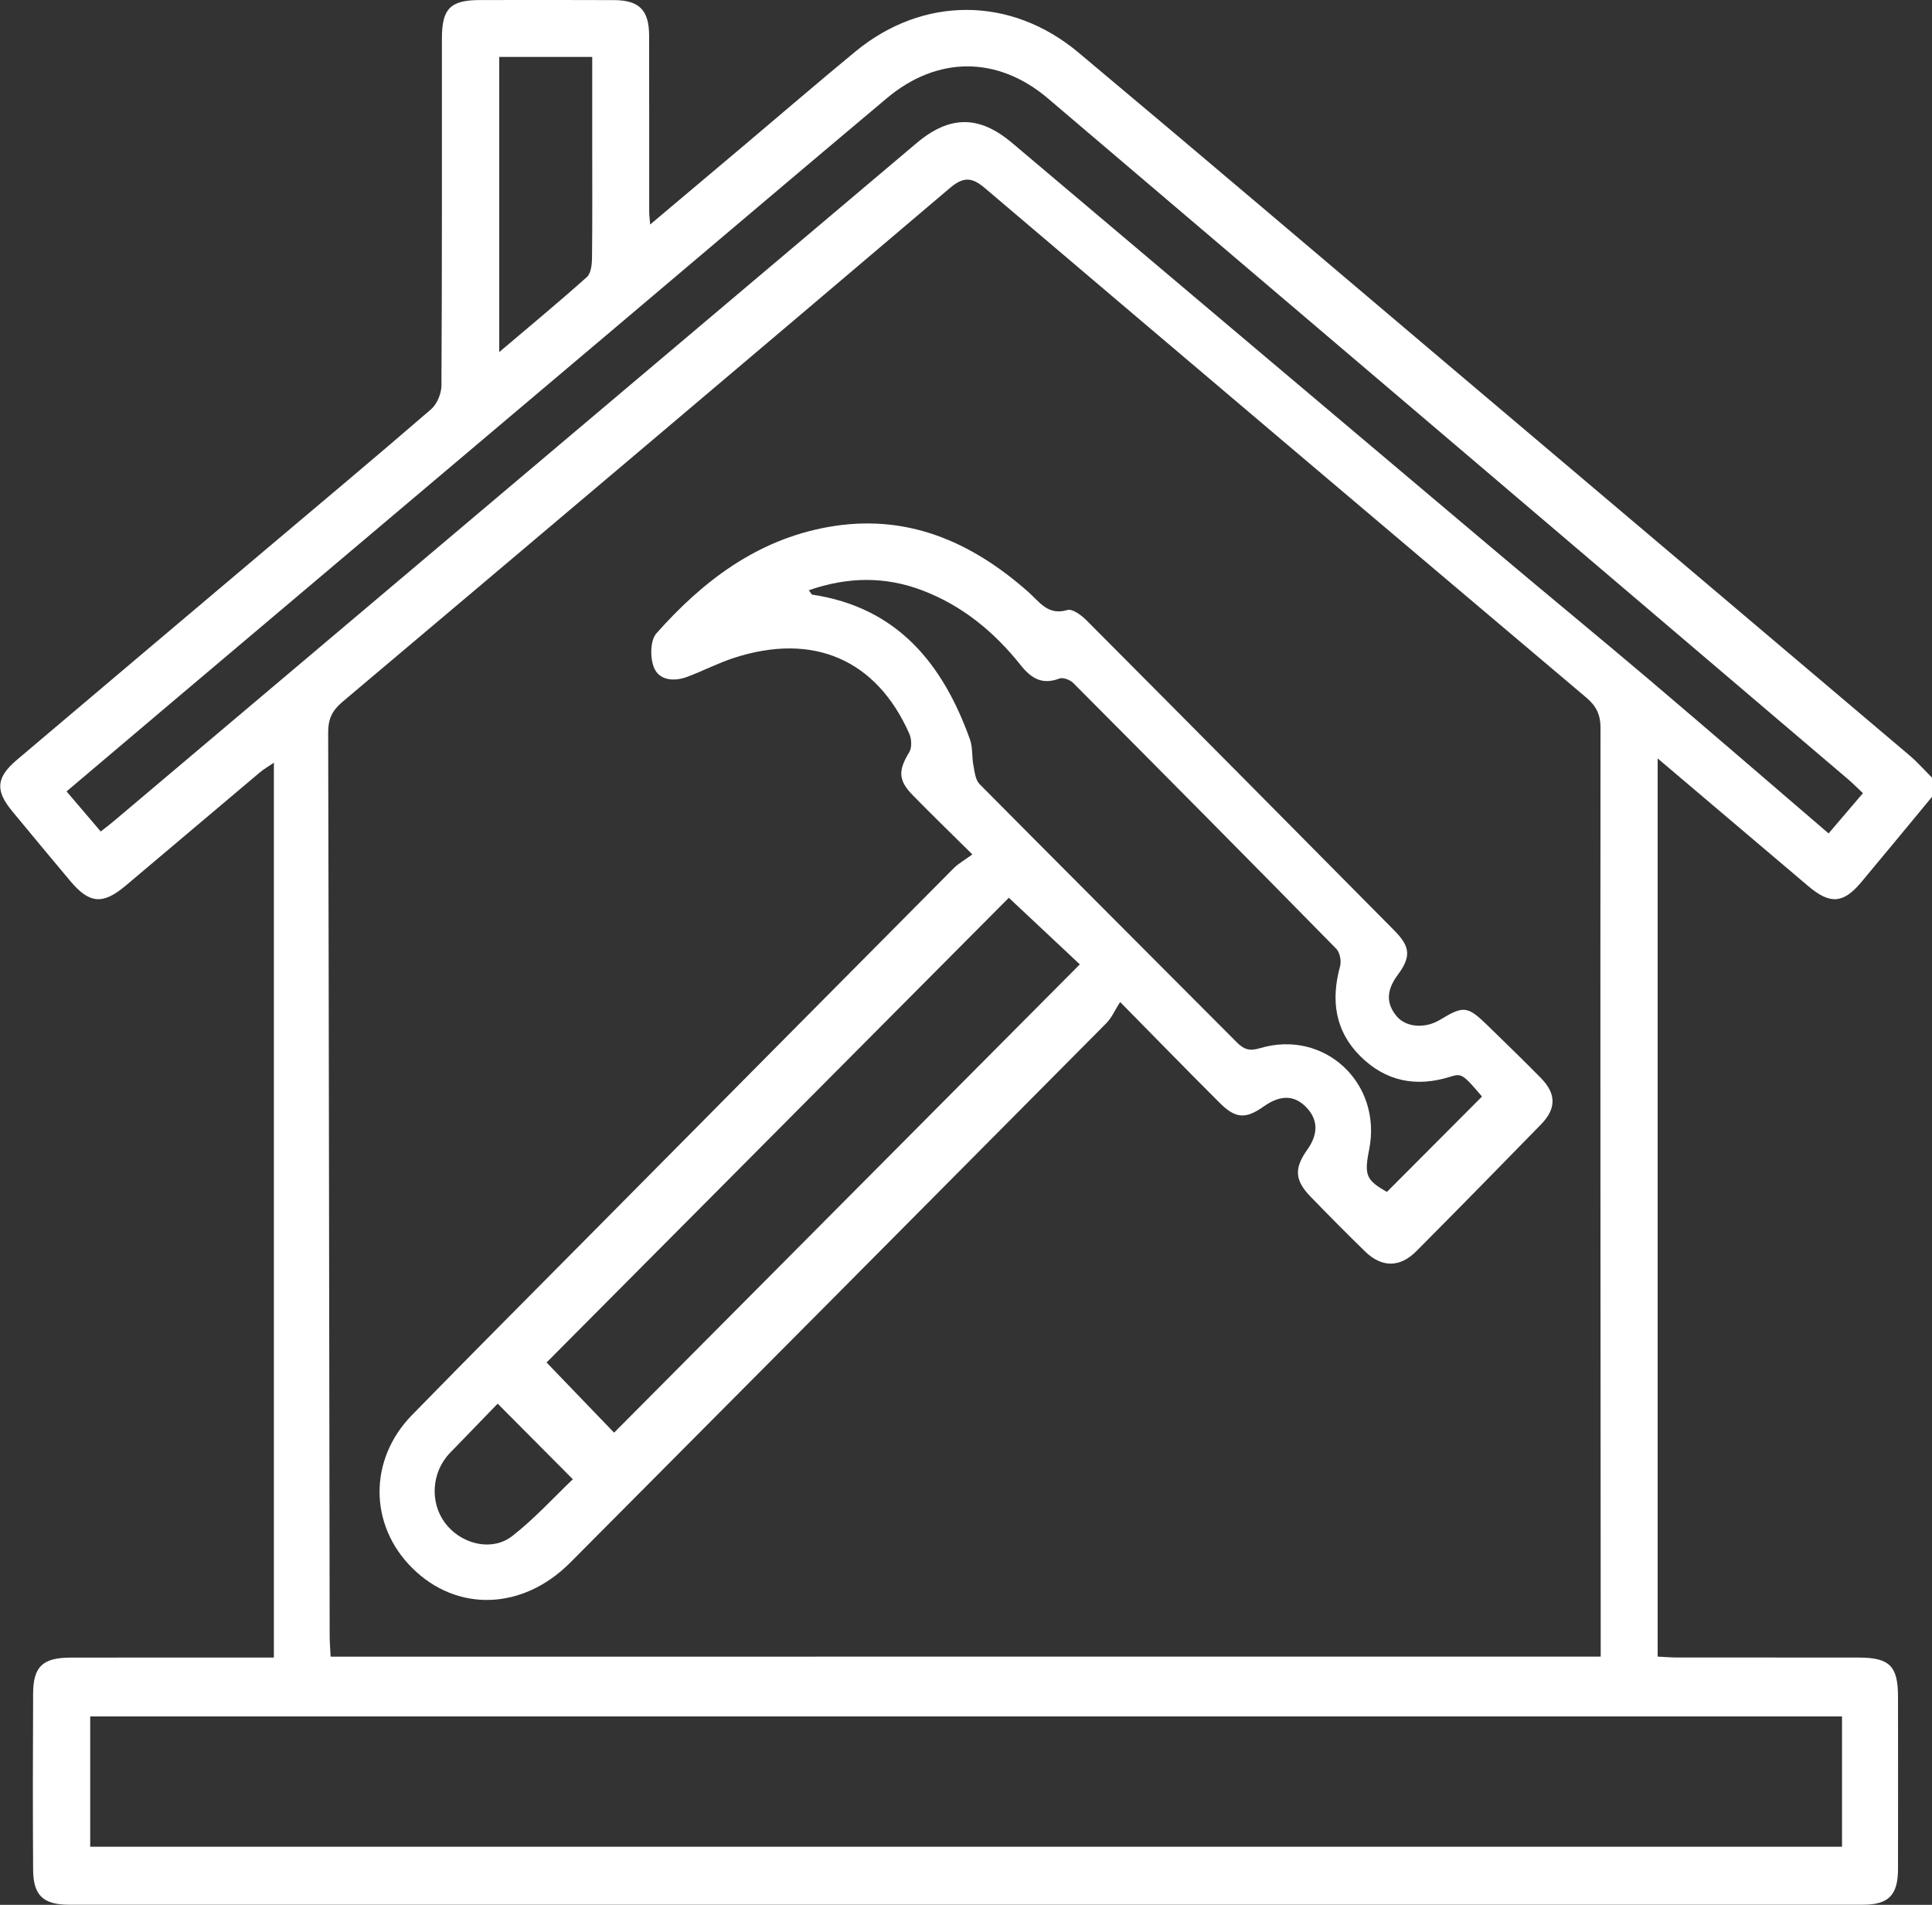 <svg width="71" height="70" viewBox="0 0 71 70" fill="none" xmlns="http://www.w3.org/2000/svg">
<rect x="0" y="0" width="71" height="70" fill="#333333" stroke="none"/>
<g clip-path="url(#clip0_2_15)">
<path d="M71.001 29.282C70.132 30.331 69.268 31.383 68.394 32.426C67.737 33.209 67.249 33.239 66.458 32.568C64.639 31.026 62.82 29.485 60.918 27.871C60.918 38.901 60.918 49.846 60.918 60.878C61.162 60.889 61.404 60.911 61.648 60.911C63.866 60.913 66.085 60.909 68.303 60.913C69.44 60.915 69.749 61.223 69.751 62.345C69.753 64.459 69.754 66.575 69.751 68.689C69.749 69.641 69.405 69.996 68.462 69.996C46.488 69.998 24.515 69.998 2.541 69.996C1.589 69.996 1.224 69.654 1.217 68.715C1.204 66.554 1.206 64.392 1.217 62.231C1.222 61.248 1.57 60.919 2.578 60.915C4.818 60.909 7.061 60.913 9.301 60.913C9.549 60.913 9.795 60.913 10.065 60.913C10.065 49.939 10.065 39.05 10.065 28.029C9.83 28.189 9.684 28.271 9.558 28.377C7.911 29.764 6.269 31.157 4.622 32.544C3.774 33.258 3.284 33.213 2.578 32.371C1.862 31.517 1.152 30.662 0.444 29.805C-0.181 29.046 -0.144 28.572 0.624 27.921C3.644 25.361 6.671 22.808 9.695 20.253C11.747 18.52 13.809 16.798 15.84 15.041C16.06 14.851 16.221 14.466 16.223 14.169C16.247 9.916 16.238 5.664 16.24 1.409C16.24 0.316 16.552 0.004 17.637 0.002C19.277 -6.27842e-05 20.919 -0.004 22.559 0.004C23.492 0.007 23.853 0.37 23.855 1.313C23.86 3.473 23.856 5.636 23.858 7.797C23.858 7.904 23.875 8.014 23.893 8.25C25.115 7.22 26.258 6.261 27.398 5.297C28.744 4.163 30.077 3.012 31.434 1.895C33.911 -0.147 37.138 -0.156 39.63 1.928C44.139 5.703 48.616 9.516 53.107 13.315C58.799 18.131 64.491 22.945 70.18 27.765C70.475 28.016 70.732 28.312 71.008 28.585C71.001 28.817 71.001 29.05 71.001 29.282ZM58.825 60.878C58.825 60.576 58.825 60.325 58.825 60.076C58.819 48.968 58.808 37.858 58.818 26.75C58.818 26.257 58.66 25.943 58.294 25.634C50.918 19.401 43.549 13.163 36.191 6.91C35.707 6.499 35.398 6.495 34.904 6.913C27.474 13.224 20.029 19.515 12.577 25.799C12.208 26.112 12.058 26.424 12.06 26.915C12.087 37.977 12.098 49.041 12.115 60.102C12.115 60.349 12.137 60.599 12.15 60.88C27.709 60.878 43.203 60.878 58.825 60.878ZM67.693 63.077C46.207 63.077 24.762 63.077 3.315 63.077C3.315 64.706 3.315 66.277 3.315 67.865C24.801 67.865 46.246 67.865 67.693 67.865C67.693 66.237 67.693 64.665 67.693 63.077ZM3.702 30.556C3.894 30.405 4.04 30.296 4.18 30.177C6.497 28.222 8.811 26.266 11.128 24.31C18.643 17.962 26.16 11.616 33.675 5.266C34.901 4.23 35.984 4.228 37.2 5.257C43.124 10.26 49.049 15.266 54.976 20.264C56.85 21.845 58.745 23.399 60.616 24.985C62.803 26.841 64.972 28.717 67.2 30.627C67.638 30.113 68.037 29.647 68.462 29.148C68.251 28.949 68.093 28.788 67.921 28.641C58.119 20.297 48.317 11.954 38.511 3.617C36.67 2.051 34.451 2.045 32.588 3.611C29.256 6.411 25.94 9.226 22.616 12.036C17.258 16.564 11.901 21.09 6.543 25.615C5.186 26.761 3.831 27.91 2.446 29.083C2.877 29.589 3.265 30.045 3.702 30.556ZM18.347 12.938C19.48 11.976 20.542 11.099 21.568 10.18C21.717 10.046 21.753 9.725 21.756 9.489C21.773 8.051 21.764 6.614 21.764 5.175C21.764 4.159 21.764 3.146 21.764 2.092C20.579 2.092 19.469 2.092 18.347 2.092C18.347 5.699 18.347 9.256 18.347 12.938Z" fill="white"/>
<path d="M41.164 36.822C40.964 37.135 40.851 37.406 40.659 37.599C34.096 44.212 27.529 50.82 20.957 57.423C19.206 59.182 16.788 59.254 15.147 57.62C13.562 56.043 13.54 53.643 15.136 52.006C17.302 49.786 19.495 47.59 21.678 45.387C26.132 40.892 30.585 36.398 35.044 31.91C35.222 31.731 35.453 31.605 35.734 31.398C34.922 30.595 34.229 29.924 33.554 29.234C33.002 28.671 33.005 28.319 33.414 27.642C33.516 27.475 33.502 27.161 33.419 26.969C32.212 24.236 29.888 23.23 26.973 24.176C26.383 24.368 25.825 24.662 25.242 24.877C24.767 25.052 24.226 25.007 24.033 24.533C23.887 24.174 23.893 23.535 24.12 23.278C25.825 21.355 27.812 19.84 30.417 19.37C33.286 18.851 35.671 19.883 37.782 21.746C38.2 22.114 38.509 22.633 39.228 22.417C39.409 22.363 39.738 22.607 39.923 22.791C43.702 26.584 47.471 30.385 51.237 34.191C51.836 34.795 51.86 35.162 51.359 35.837C50.98 36.35 50.903 36.846 51.332 37.352C51.679 37.761 52.378 37.806 52.922 37.475C53.781 36.952 53.931 36.967 54.652 37.668C55.316 38.315 55.983 38.959 56.632 39.621C57.194 40.195 57.197 40.74 56.634 41.318C55.114 42.878 53.587 44.433 52.051 45.978C51.444 46.588 50.779 46.586 50.169 45.993C49.488 45.329 48.819 44.654 48.159 43.972C47.577 43.369 47.556 42.932 48.044 42.246C48.455 41.668 48.44 41.138 48 40.686C47.566 40.238 47.052 40.229 46.445 40.658C45.773 41.134 45.405 41.114 44.809 40.515C43.65 39.358 42.502 38.181 41.164 36.822ZM29.724 21.69C29.801 21.791 29.822 21.846 29.851 21.852C32.966 22.321 34.645 24.377 35.645 27.172C35.751 27.466 35.712 27.808 35.771 28.12C35.817 28.36 35.845 28.659 35.998 28.814C39.143 31.988 42.306 35.143 45.458 38.31C45.713 38.566 45.919 38.633 46.294 38.522C48.671 37.808 50.805 39.805 50.315 42.25C50.126 43.193 50.211 43.371 50.969 43.801C52.151 42.614 53.306 41.458 54.463 40.296C53.77 39.483 53.715 39.435 53.299 39.567C52.04 39.967 50.91 39.736 49.98 38.803C49.061 37.882 48.906 36.752 49.246 35.515C49.3 35.322 49.242 35.004 49.109 34.868C45.898 31.597 42.67 28.341 39.435 25.093C39.32 24.98 39.063 24.885 38.932 24.935C38.298 25.178 37.895 24.929 37.505 24.438C36.538 23.224 35.37 22.259 33.906 21.7C32.521 21.17 31.144 21.198 29.724 21.69ZM39.683 35.439C38.801 34.611 37.895 33.762 37.074 32.992C31.428 38.667 25.721 44.405 20.086 50.069C20.889 50.902 21.748 51.796 22.567 52.648C28.239 46.945 33.919 41.235 39.683 35.439ZM18.289 51.582C17.799 52.088 17.271 52.635 16.742 53.181C16.629 53.299 16.511 53.408 16.411 53.535C15.81 54.295 15.831 55.387 16.456 56.09C17.064 56.776 18.117 57.003 18.829 56.445C19.65 55.801 20.362 55.019 21.051 54.36C20.092 53.397 19.218 52.518 18.289 51.582Z" fill="white"/>
</g>
<defs>
<clipPath id="clip0_2_15">
<rect width="71" height="70" fill="white"/>
</clipPath>
</defs>
</svg>
